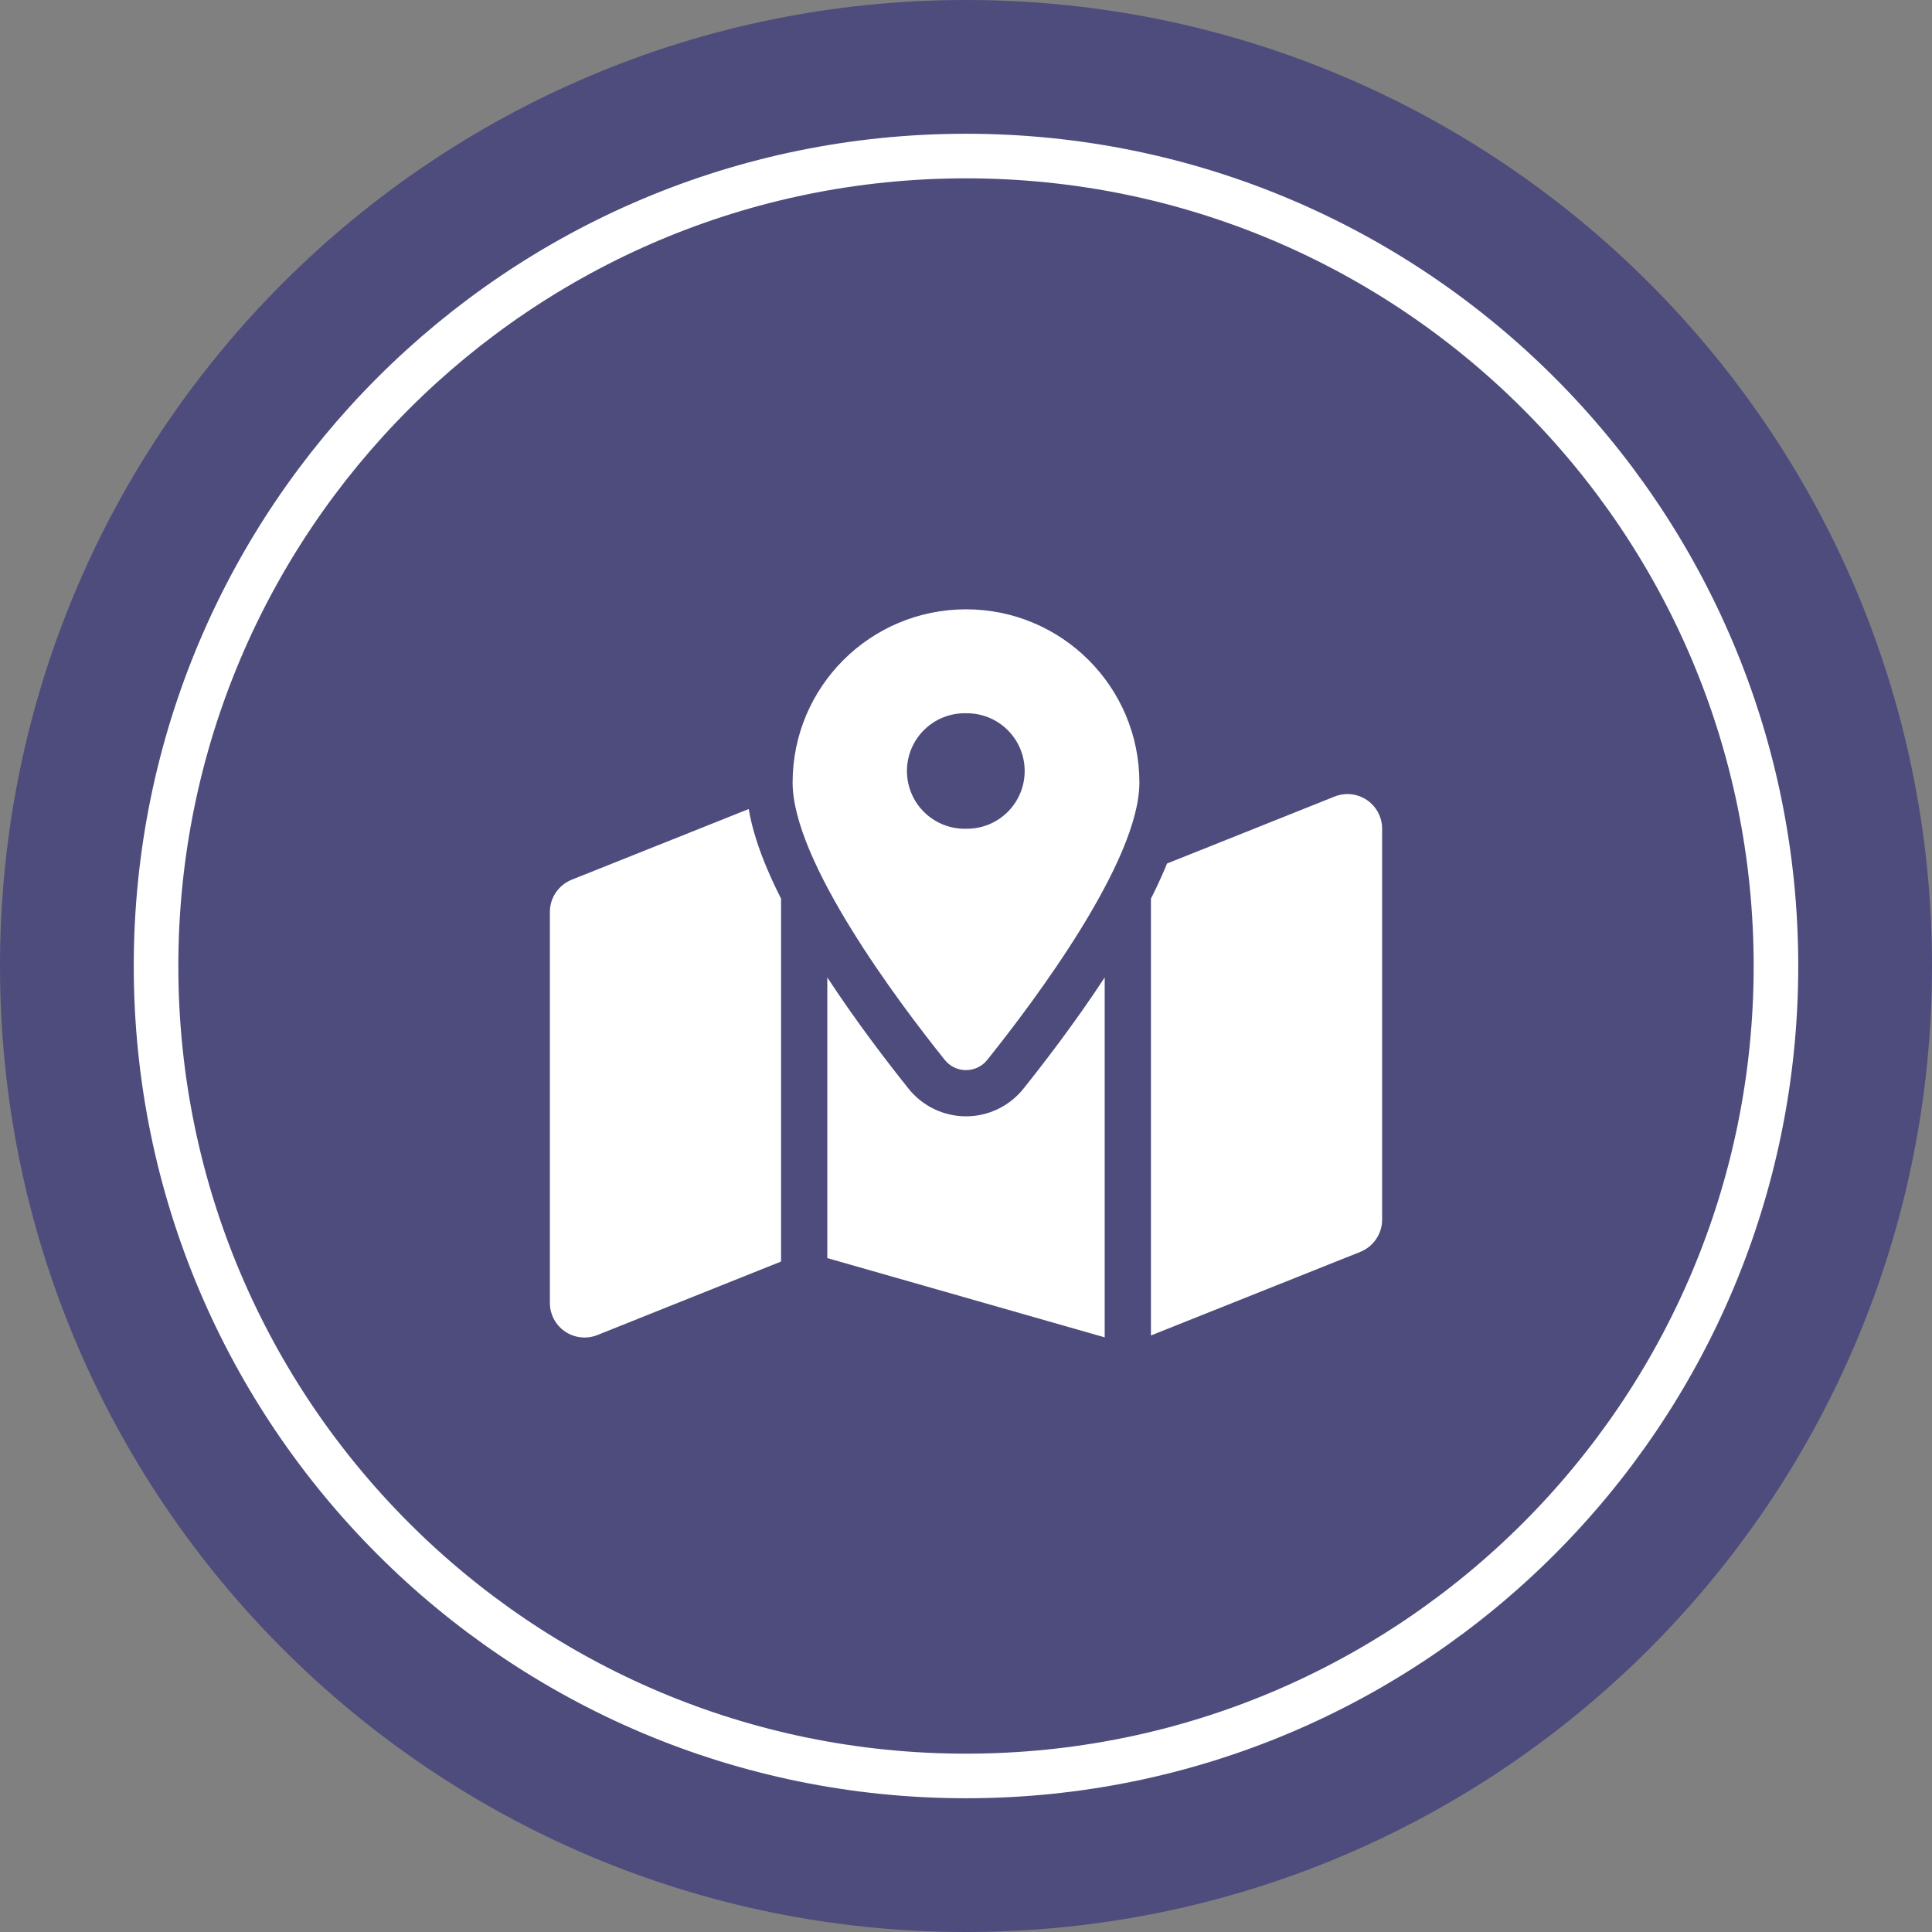 <svg width="130" height="130" viewBox="0 0 130 130" fill="none" xmlns="http://www.w3.org/2000/svg">
<rect x="0" y="0" width="130" height="130" fill="#808080" stroke="none"/>
<g clip-path="url(#clip0_1449_4647)">
<path d="M65 130C100.899 130 130 100.899 130 65C130 29.102 100.899 0 65 0C29.102 0 0 29.102 0 65C0 100.899 29.102 130 65 130Z" fill="#4D4C7D"/>
<path d="M65 119.5C95.1 119.5 119.5 95.1 119.5 65C119.5 34.901 95.1 10.5 65 10.5C34.901 10.5 10.5 34.901 10.5 65C10.5 95.1 34.901 119.5 65 119.5Z" stroke="white" stroke-width="3"/>
<path d="M76.667 52.657C76.667 57.96 69.56 67.412 66.439 71.307C66.268 71.525 66.049 71.701 65.8 71.822C65.551 71.944 65.277 72.006 65 72.006C64.723 72.006 64.449 71.944 64.2 71.822C63.951 71.701 63.732 71.525 63.561 71.307C60.441 67.412 53.333 57.96 53.333 52.657C53.333 46.217 58.554 41 65 41C71.446 41 76.667 46.216 76.667 52.657ZM77.444 60.467C77.784 59.797 78.096 59.126 78.378 58.465C78.426 58.349 78.475 58.222 78.524 58.106L89.8 53.599C90.154 53.457 90.537 53.404 90.917 53.444C91.296 53.485 91.66 53.618 91.976 53.832C92.291 54.045 92.55 54.334 92.729 54.671C92.907 55.008 93.001 55.383 93 55.765V82.07C93 83.022 92.417 83.877 91.532 84.236L77.444 89.86V60.467ZM50.378 54.434C50.611 55.804 51.078 57.184 51.622 58.465C51.904 59.125 52.215 59.796 52.556 60.466V84.886L40.199 89.831C39.845 89.973 39.462 90.026 39.083 89.985C38.703 89.945 38.34 89.812 38.024 89.598C37.708 89.384 37.45 89.096 37.271 88.759C37.093 88.422 37 88.046 37 87.665V61.36C37 60.408 37.583 59.553 38.468 59.194L50.388 54.434H50.378ZM68.869 73.25C70.221 71.56 72.34 68.81 74.333 65.77V89.987L55.667 84.654V65.77C57.66 68.81 59.779 71.56 61.131 73.25C61.594 73.832 62.183 74.301 62.852 74.624C63.522 74.947 64.256 75.115 65 75.115C65.744 75.115 66.478 74.947 67.147 74.624C67.817 74.301 68.406 73.832 68.869 73.25ZM65 55.765C65.516 55.773 66.028 55.679 66.506 55.487C66.985 55.296 67.421 55.011 67.788 54.649C68.156 54.288 68.447 53.856 68.647 53.381C68.846 52.906 68.948 52.395 68.948 51.88C68.948 51.364 68.846 50.853 68.647 50.378C68.447 49.903 68.156 49.471 67.788 49.11C67.421 48.748 66.985 48.463 66.506 48.272C66.028 48.08 65.516 47.986 65 47.994C64.482 47.982 63.968 48.074 63.486 48.264C63.004 48.454 62.566 48.738 62.195 49.1C61.825 49.462 61.531 49.894 61.33 50.372C61.129 50.849 61.026 51.361 61.026 51.879C61.026 52.397 61.129 52.909 61.33 53.386C61.531 53.864 61.825 54.296 62.195 54.658C62.566 55.02 63.004 55.304 63.486 55.494C63.968 55.684 64.482 55.777 65 55.765Z" fill="white"/>
</g>
<defs>
<clipPath id="clip0_1449_4647">
<rect width="130" height="130" fill="white"/>
</clipPath>
</defs>
</svg>
